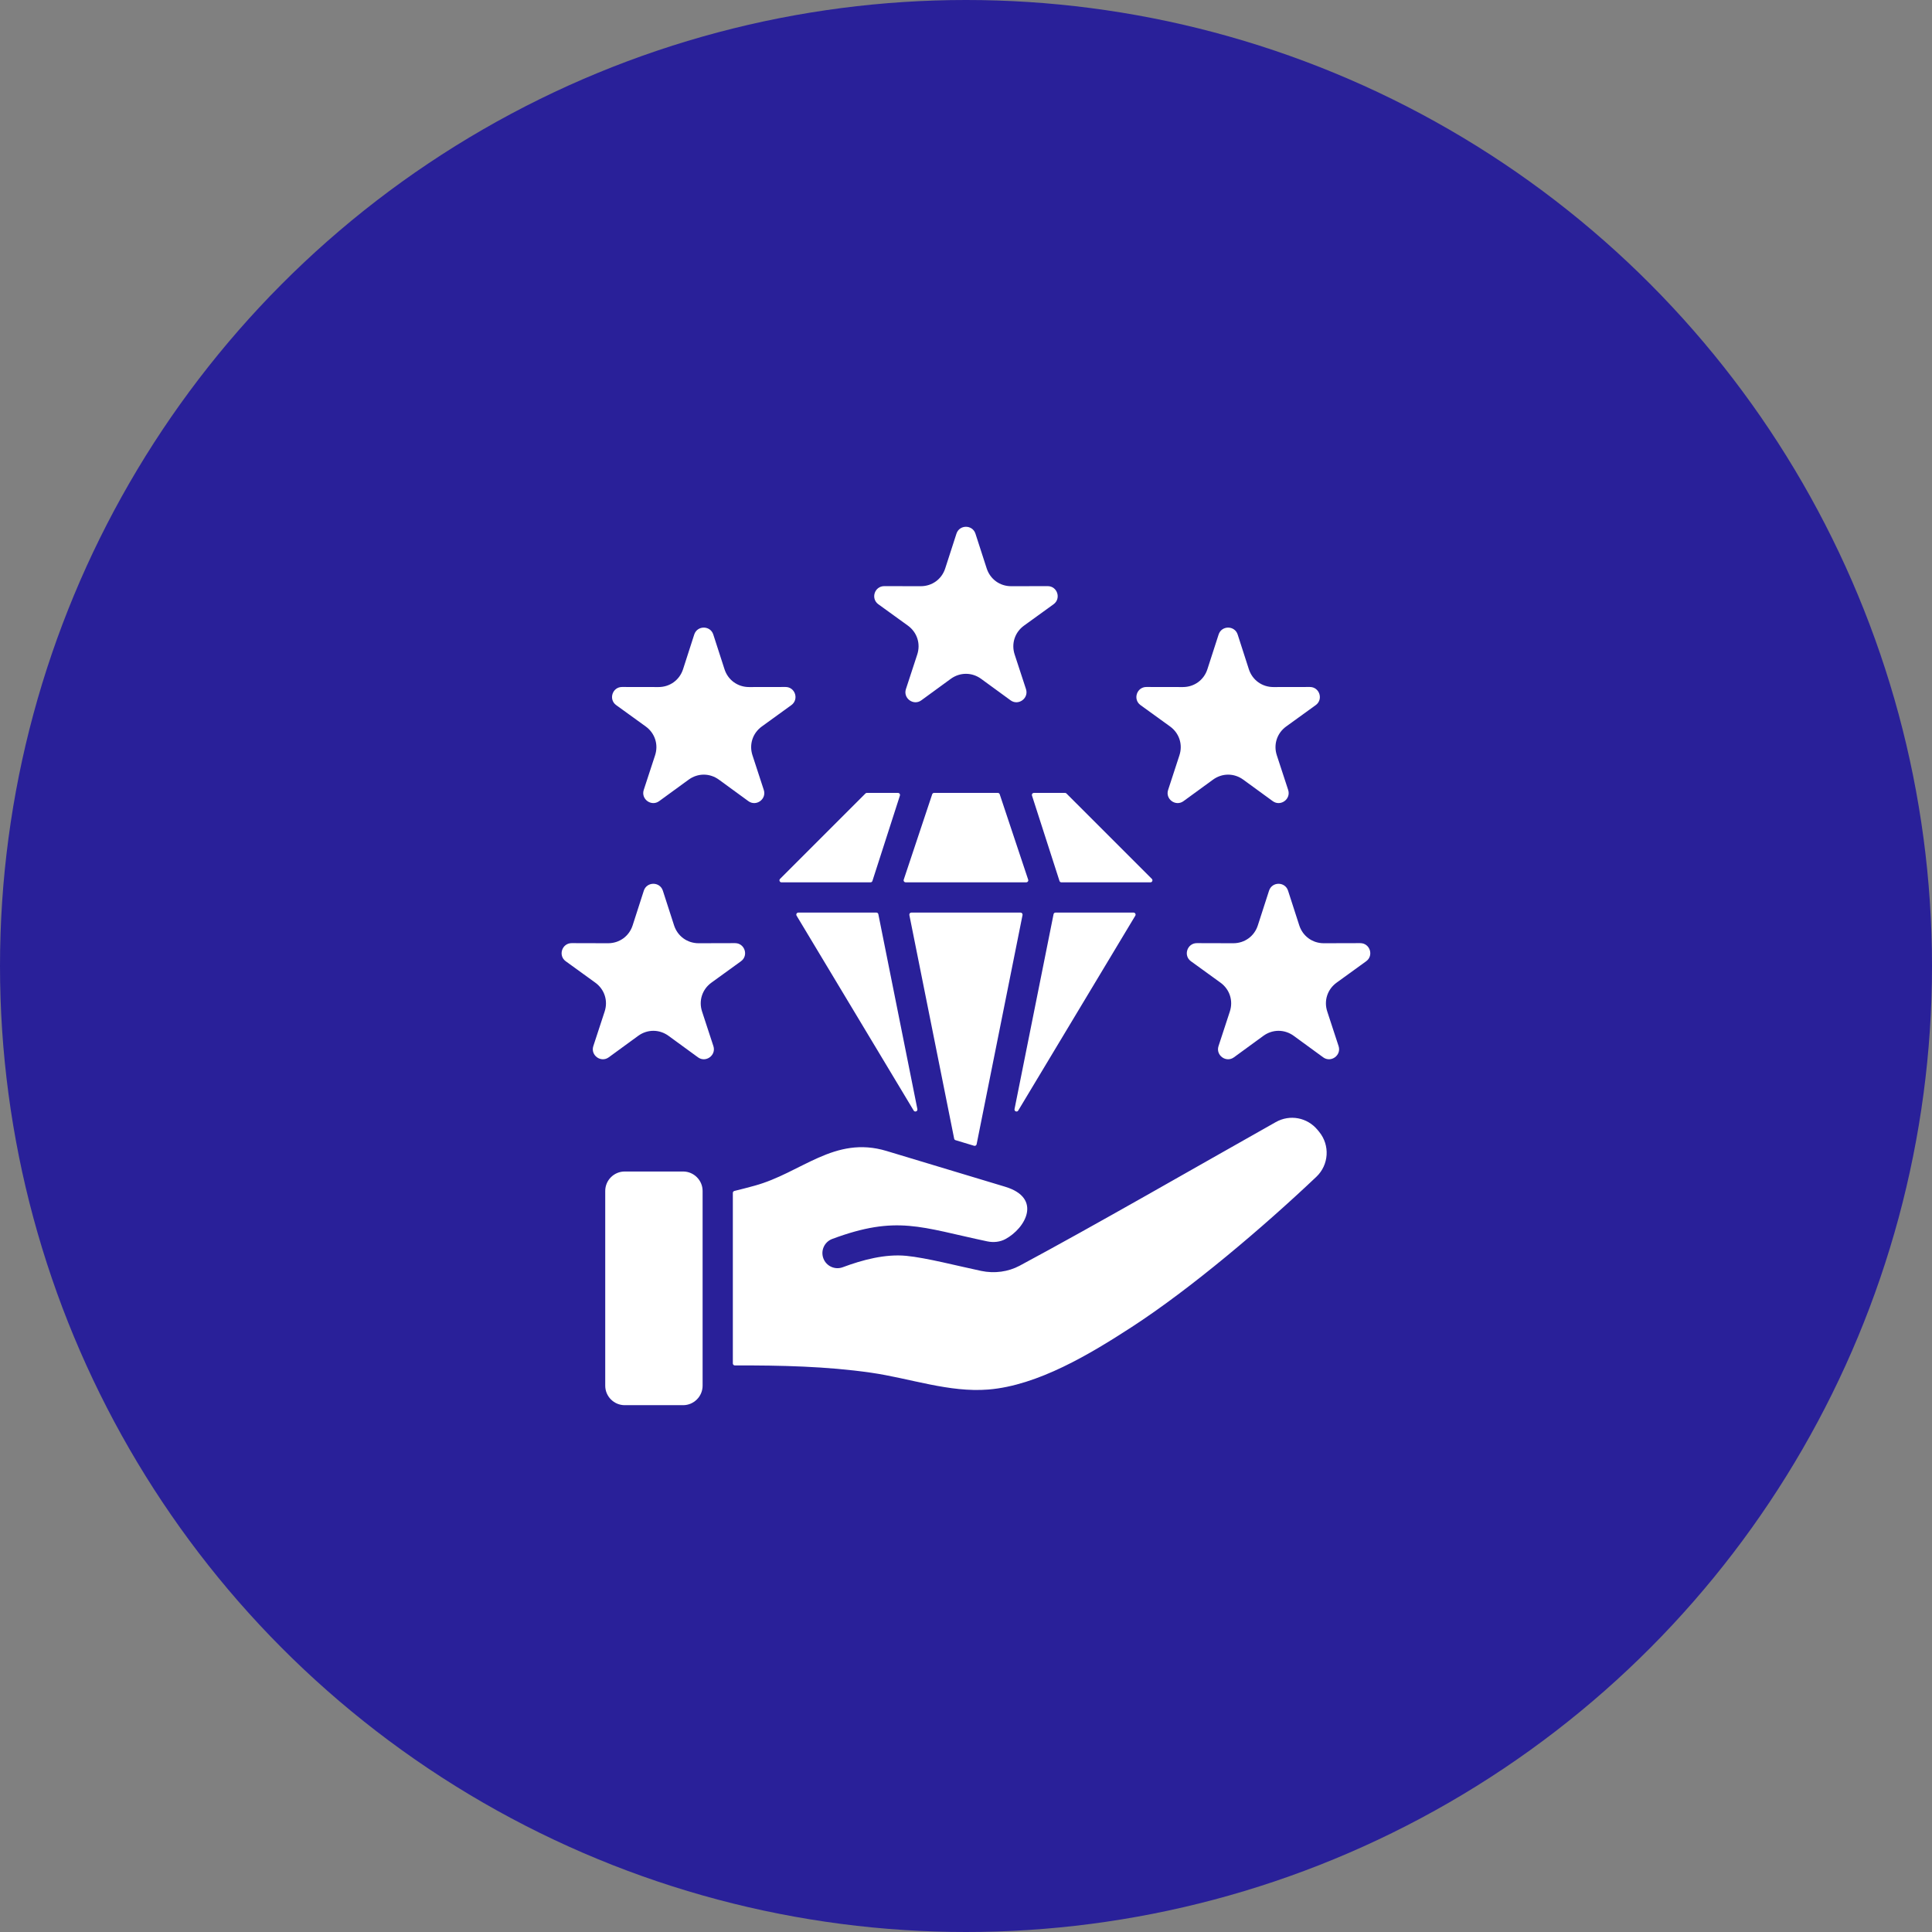 <svg width="60" height="60" viewBox="0 0 60 60" fill="none" xmlns="http://www.w3.org/2000/svg">
<rect x="0" y="0" width="60" height="60" fill="#808080" stroke="none"/>
<circle cx="30" cy="30" r="30" fill="#292099"/>
<path fill-rule="evenodd" clip-rule="evenodd" d="M31.622 34.489L35.258 28.437C35.27 28.417 35.27 28.393 35.258 28.373C35.247 28.353 35.227 28.341 35.204 28.341H32.78C32.75 28.341 32.724 28.362 32.719 28.392L31.507 34.444C31.501 34.475 31.517 34.504 31.546 34.515C31.574 34.526 31.606 34.516 31.622 34.489ZM40.002 27.662L40.35 28.739C40.459 29.075 40.759 29.293 41.112 29.293L42.244 29.29C42.545 29.29 42.671 29.677 42.427 29.853L41.51 30.517C41.224 30.724 41.109 31.077 41.219 31.413L41.571 32.488C41.664 32.773 41.334 33.013 41.092 32.836L40.178 32.169C39.892 31.961 39.521 31.961 39.235 32.169L38.321 32.836C38.079 33.013 37.749 32.773 37.842 32.488L38.194 31.413C38.304 31.077 38.189 30.724 37.903 30.517L36.986 29.853C36.742 29.677 36.868 29.29 37.169 29.29L38.301 29.293C38.654 29.293 38.955 29.075 39.063 28.739L39.411 27.662C39.503 27.375 39.91 27.375 40.002 27.662ZM20.586 27.662L20.934 28.739C21.043 29.075 21.343 29.293 21.697 29.293L22.828 29.29C23.129 29.29 23.255 29.677 23.011 29.853L22.094 30.517C21.808 30.724 21.693 31.077 21.803 31.413L22.155 32.488C22.248 32.773 21.918 33.013 21.676 32.836L20.762 32.169C20.476 31.961 20.105 31.961 19.819 32.169L18.905 32.836C18.663 33.013 18.333 32.773 18.426 32.488L18.778 31.413C18.888 31.077 18.773 30.724 18.487 30.517L17.57 29.853C17.326 29.677 17.452 29.29 17.753 29.29L18.884 29.293C19.238 29.293 19.538 29.075 19.647 28.739L19.994 27.662C20.087 27.375 20.494 27.375 20.586 27.662ZM38.437 19.706L38.784 20.783C38.893 21.119 39.193 21.337 39.547 21.337L40.678 21.335C40.979 21.334 41.105 21.721 40.861 21.898L39.944 22.561C39.658 22.768 39.543 23.121 39.653 23.457L40.005 24.532C40.098 24.818 39.768 25.057 39.526 24.88L38.612 24.214C38.327 24.005 37.955 24.005 37.669 24.214L36.755 24.88C36.513 25.057 36.183 24.818 36.277 24.532L36.628 23.457C36.738 23.121 36.623 22.768 36.337 22.561L35.42 21.898C35.176 21.721 35.302 21.334 35.603 21.335L36.735 21.337C37.088 21.337 37.389 21.119 37.497 20.783L37.845 19.706C37.937 19.419 38.344 19.419 38.437 19.706ZM22.152 19.706L22.5 20.783C22.608 21.119 22.909 21.337 23.262 21.337L24.394 21.335C24.695 21.334 24.82 21.721 24.576 21.898L23.66 22.561C23.374 22.768 23.259 23.121 23.369 23.457L23.72 24.532C23.814 24.818 23.484 25.057 23.241 24.88L22.328 24.214C22.042 24.005 21.671 24.005 21.385 24.214L20.471 24.88C20.229 25.057 19.899 24.818 19.992 24.532L20.344 23.457C20.454 23.121 20.339 22.768 20.053 22.561L19.136 21.898C18.892 21.721 19.018 21.334 19.319 21.335L20.45 21.337C20.804 21.337 21.104 21.119 21.213 20.783L21.56 19.706C21.653 19.419 22.06 19.419 22.152 19.706ZM30.294 16.575L30.642 17.651C30.751 17.988 31.051 18.206 31.404 18.205L32.536 18.203C32.837 18.202 32.963 18.589 32.719 18.766L31.802 19.429C31.516 19.636 31.401 19.99 31.511 20.326L31.863 21.401C31.956 21.686 31.626 21.926 31.384 21.749L30.47 21.082C30.184 20.874 29.813 20.874 29.527 21.082L28.613 21.749C28.371 21.926 28.041 21.686 28.134 21.401L28.486 20.326C28.596 19.99 28.481 19.636 28.195 19.429L27.278 18.766C27.034 18.589 27.16 18.203 27.461 18.203L28.593 18.205C28.946 18.206 29.247 17.988 29.355 17.651L29.703 16.575C29.795 16.288 30.202 16.288 30.294 16.575ZM19.401 36.382H21.215C21.548 36.382 21.82 36.654 21.82 36.986V43.034C21.82 43.367 21.548 43.639 21.215 43.639H19.401C19.068 43.639 18.796 43.367 18.796 43.034V36.986C18.796 36.654 19.068 36.382 19.401 36.382ZM39.62 34.848C40.058 34.601 40.598 34.702 40.918 35.09L40.966 35.148C41.31 35.566 41.272 36.176 40.879 36.548C39.248 38.094 36.987 40.02 35.132 41.222C33.861 42.046 32.233 43.028 30.696 43.153C29.476 43.252 28.269 42.806 27.048 42.63C25.68 42.433 24.248 42.4 22.823 42.405C22.805 42.405 22.79 42.399 22.778 42.387C22.766 42.375 22.759 42.36 22.759 42.343V37.047C22.759 37.018 22.779 36.993 22.807 36.986C23.015 36.935 23.221 36.882 23.428 36.825C24.891 36.427 25.91 35.255 27.531 35.744L31.215 36.855C32.371 37.203 31.855 38.142 31.222 38.482C31.062 38.568 30.862 38.594 30.661 38.552C28.6 38.118 27.856 37.728 25.845 38.477C25.603 38.568 25.48 38.837 25.57 39.079C25.66 39.322 25.93 39.445 26.172 39.355C26.793 39.123 27.491 38.939 28.145 39.001C28.768 39.061 29.758 39.319 30.47 39.469C30.888 39.557 31.314 39.496 31.666 39.308C34.03 38.039 37.103 36.266 39.62 34.848ZM30.987 24.624H29.01C28.982 24.624 28.959 24.641 28.95 24.667L28.066 27.319C28.059 27.339 28.062 27.359 28.074 27.376C28.087 27.393 28.105 27.402 28.125 27.402H31.872C31.892 27.402 31.91 27.393 31.922 27.376C31.935 27.359 31.938 27.339 31.931 27.319L31.047 24.667C31.038 24.641 31.015 24.624 30.987 24.624ZM28.241 28.416C28.238 28.397 28.242 28.38 28.254 28.364C28.267 28.349 28.283 28.341 28.303 28.341H31.694C31.713 28.341 31.73 28.349 31.742 28.364C31.755 28.379 31.759 28.397 31.756 28.416L30.33 35.535C30.327 35.553 30.317 35.567 30.301 35.577C30.285 35.586 30.268 35.588 30.251 35.583L29.675 35.409C29.652 35.402 29.637 35.385 29.632 35.361L28.241 28.416ZM35.772 27.295L33.119 24.642C33.107 24.63 33.092 24.624 33.075 24.624H32.109C32.088 24.624 32.071 24.633 32.058 24.65C32.046 24.666 32.043 24.686 32.049 24.706L32.903 27.358C32.911 27.385 32.935 27.402 32.963 27.402H35.727C35.754 27.402 35.776 27.387 35.785 27.363C35.795 27.339 35.79 27.313 35.772 27.295ZM27.888 24.624H26.922C26.905 24.624 26.89 24.63 26.878 24.642L24.225 27.295C24.207 27.313 24.201 27.339 24.212 27.363C24.221 27.387 24.244 27.402 24.27 27.402H27.034C27.062 27.402 27.086 27.385 27.094 27.358L27.948 24.706C27.954 24.686 27.951 24.666 27.939 24.649C27.926 24.633 27.909 24.624 27.888 24.624ZM24.739 28.437L28.375 34.489C28.391 34.516 28.422 34.526 28.451 34.515C28.48 34.504 28.496 34.475 28.49 34.444L27.278 28.392C27.273 28.362 27.247 28.341 27.217 28.341H24.793C24.77 28.341 24.75 28.353 24.738 28.373C24.727 28.393 24.727 28.417 24.739 28.437Z" fill="white"/>
</svg>
